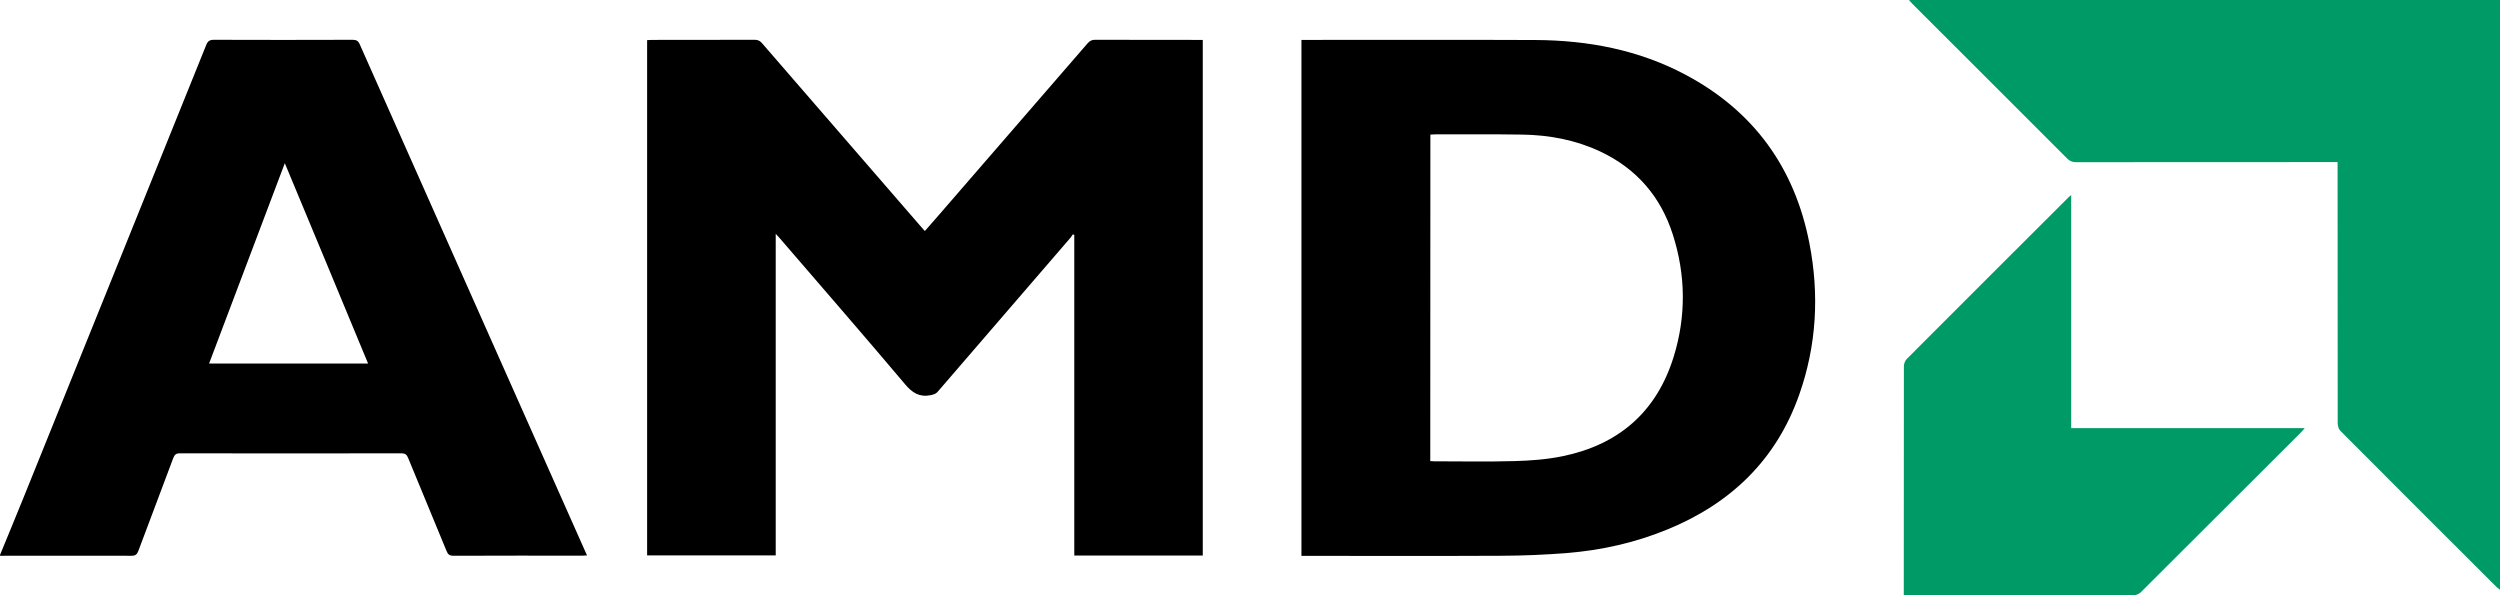 <?xml version="1.0" encoding="utf-8"?>
<!-- Generator: Adobe Illustrator 26.0.1, SVG Export Plug-In . SVG Version: 6.00 Build 0)  -->
<svg version="1.1" id="Layer_1" xmlns="http://www.w3.org/2000/svg" xmlns:xlink="http://www.w3.org/1999/xlink" x="0px" y="0px" viewBox="193.25 369.65 225.5 53.7" style="enable-background:new 0 0 612 792;" xml:space="preserve">
	<style type="text/css">
		.st0{fill:#009A67;}
	</style>
	<g>
		<path d="M193.25,419.71c0.7-1.71,1.41-3.41,2.1-5.12c5.5-13.63,11.01-27.25,16.5-40.88c0.14-0.35,0.31-0.47,0.69-0.47
			c4.17,0.02,8.34,0.01,12.51,0c0.34,0,0.51,0.09,0.65,0.41c6.74,15.18,13.5,30.36,20.25,45.54c0.08,0.17,0.15,0.34,0.25,0.56
			c-0.18,0.01-0.32,0.02-0.46,0.02c-3.86,0-7.72-0.01-11.58,0.01c-0.36,0-0.51-0.12-0.63-0.43c-1.15-2.8-2.32-5.6-3.47-8.4
			c-0.12-0.3-0.27-0.41-0.6-0.41c-6.66,0.01-13.33,0.01-19.99,0c-0.34,0-0.47,0.12-0.59,0.42c-1.04,2.8-2.11,5.59-3.15,8.38
			c-0.12,0.32-0.26,0.44-0.62,0.44c-3.95-0.01-7.9,0-11.84,0C193.25,419.77,193.25,419.74,193.25,419.71z M218.94,384.37
			c-2.3,6.09-4.56,12.07-6.83,18.07c4.81,0,9.54,0,14.34,0C223.96,396.42,221.47,390.44,218.94,384.37z"></path>
		<path class="st0" d="M418.75,369.65c0,17.71,0,35.42,0,53.2c-0.13-0.11-0.22-0.17-0.3-0.24c-4.7-4.69-9.41-9.39-14.1-14.1
			c-0.16-0.16-0.24-0.46-0.24-0.7c-0.01-7.64-0.01-15.28-0.01-22.91c0-0.19,0-0.38,0-0.63c-0.22,0-0.41,0-0.59,0
			c-7.66,0-15.32,0-22.99,0.01c-0.33,0-0.57-0.09-0.81-0.33c-4.65-4.66-9.32-9.31-13.98-13.97c-0.1-0.1-0.19-0.22-0.29-0.33
			C383.22,369.65,400.99,369.65,418.75,369.65z"></path>
		<path d="M301.74,373.25c0,15.53,0,31.01,0,46.51c-3.86,0-7.7,0-11.59,0c0-9.64,0-19.28,0-28.91c-0.04-0.02-0.08-0.05-0.12-0.07
			c-0.07,0.1-0.14,0.21-0.22,0.31c-4,4.65-8,9.29-12.01,13.93c-0.14,0.16-0.41,0.24-0.63,0.28c-0.99,0.19-1.64-0.22-2.29-1
			c-3.74-4.43-7.54-8.8-11.32-13.19c-0.08-0.1-0.18-0.19-0.34-0.37c0,9.72,0,19.35,0,29.01c-3.9,0-7.73,0-11.6,0
			c0-15.49,0-30.96,0-46.48c0.14-0.01,0.28-0.02,0.42-0.02c3.1,0,6.19,0,9.29-0.01c0.27,0,0.45,0.08,0.64,0.29
			c4.75,5.49,9.51,10.98,14.26,16.46c0.13,0.15,0.27,0.31,0.44,0.5c0.39-0.44,0.76-0.86,1.13-1.29c4.52-5.21,9.03-10.42,13.54-15.63
			c0.2-0.23,0.39-0.34,0.7-0.33c3.07,0.01,6.14,0.01,9.2,0.01C301.4,373.25,301.55,373.25,301.74,373.25z"></path>
		<path d="M310.64,419.79c0-15.54,0-31.01,0-46.54c0.16,0,0.31,0,0.45,0c6.9,0,13.8-0.02,20.7,0.01c4.72,0.03,9.28,0.89,13.49,3.13
			c6.16,3.27,9.86,8.4,11.18,15.21c0.9,4.62,0.65,9.2-0.92,13.65c-2.07,5.89-6.19,9.83-11.92,12.17c-2.89,1.18-5.9,1.86-9,2.11
			c-1.96,0.16-3.93,0.24-5.89,0.25c-5.84,0.03-11.68,0.01-17.53,0.01C311.04,419.79,310.86,419.79,310.64,419.79z M322.26,411.24
			c0.15,0.01,0.25,0.02,0.35,0.02c2.42,0,4.85,0.05,7.27-0.02c1.45-0.04,2.91-0.15,4.32-0.44c5.05-1.04,8.47-3.99,10.01-8.95
			c1.14-3.67,1.1-7.38-0.07-11.04c-1.09-3.42-3.27-5.95-6.54-7.49c-2.23-1.05-4.6-1.49-7.04-1.53c-2.63-0.04-5.26-0.02-7.88-0.02
			c-0.13,0-0.26,0.02-0.41,0.02C322.26,391.62,322.26,401.41,322.26,411.24z"></path>
		<path class="st0" d="M380.07,387.24c0,7.08,0,14.03,0,21.03c7.01,0,13.99,0,21.07,0c-0.16,0.18-0.24,0.28-0.34,0.38
			c-4.82,4.81-9.63,9.62-14.45,14.42c-0.15,0.15-0.42,0.27-0.64,0.27c-6.77,0.01-13.53,0.01-20.3,0.01c-0.13,0-0.26-0.01-0.44-0.02
			c0-0.18,0-0.34,0-0.5c0-6.71,0-13.43,0.01-20.14c0-0.22,0.1-0.5,0.25-0.65c4.82-4.83,9.64-9.65,14.47-14.46
			C379.78,387.48,379.88,387.4,380.07,387.24z"></path>
	</g>
</svg>